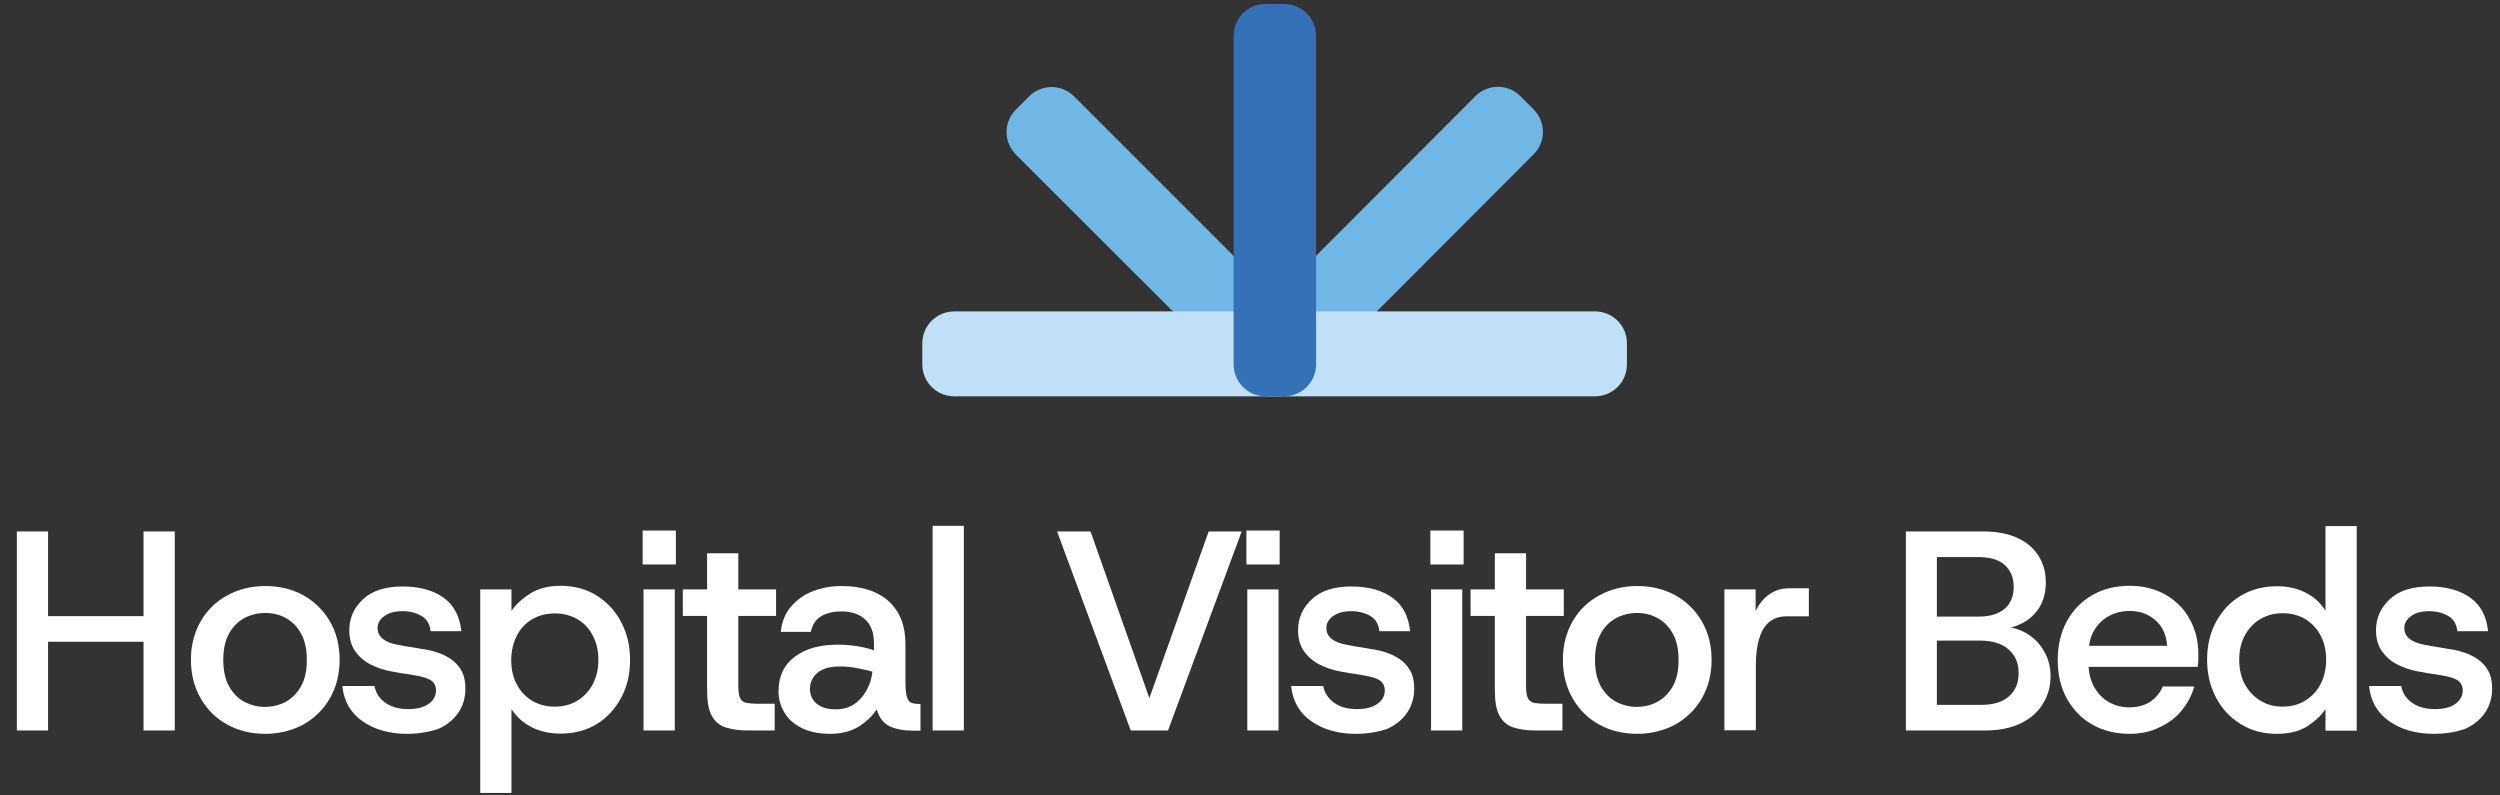 <?xml version="1.0" encoding="UTF-8"?>
<svg xmlns="http://www.w3.org/2000/svg" xmlns:xlink="http://www.w3.org/1999/xlink" version="1.1" id="Layer_1" x="0px" y="0px" viewBox="0 0 1113 354" style="enable-background:new 0 0 1113 354;" xml:space="preserve">
<rect x="0" y="0" width="1113" height="354" fill="#333333" stroke="none"/>
<style type="text/css">
	.st0{enable-background:new    ;}
	.st1{fill:#FFFFFF;}
	.st2{fill:#70B7E6;}
	.st3{fill:#C0E0F7;}
	.st4{fill:#3471B7;}
</style>
<g class="st0">
	<path class="st1" d="M7.5,325.2v-88.6h13.9v88.6H7.5z M19.3,285.7v-11.4h47.2v11.4H19.3z M63.9,325.2v-88.6h13.9v88.6H63.9z"></path>
	<path class="st1" d="M118,326.7c-6.2,0-11.9-1.4-16.8-4.1c-5-2.7-8.9-6.6-11.8-11.6c-2.9-5-4.4-10.7-4.4-17.2   c0-6.6,1.5-12.3,4.4-17.3s6.9-8.8,11.9-11.5c5-2.7,10.6-4.1,16.8-4.1c6.3,0,12,1.4,16.9,4.1c4.9,2.7,8.9,6.6,11.8,11.5   s4.4,10.7,4.4,17.3c0,6.5-1.5,12.2-4.4,17.2c-2.9,5-6.9,8.8-11.8,11.6C129.9,325.3,124.3,326.7,118,326.7z M117.9,314.7   c3.5,0,6.6-0.8,9.4-2.3c2.8-1.6,5.1-3.9,6.8-7c1.7-3.1,2.5-6.9,2.5-11.6c0-4.6-0.8-8.5-2.5-11.6c-1.7-3.1-3.9-5.4-6.8-7   c-2.8-1.6-5.9-2.3-9.2-2.3c-3.4,0-6.5,0.8-9.4,2.3c-2.9,1.6-5.1,3.9-6.8,7c-1.7,3.1-2.5,6.9-2.5,11.6c0,4.6,0.8,8.5,2.5,11.6   c1.7,3.1,3.9,5.4,6.8,7C111.6,313.9,114.6,314.7,117.9,314.7z"></path>
	<path class="st1" d="M181.2,326.7c-7.9,0-14.5-1.9-19.8-5.6c-5.3-3.7-8.3-8.9-9-15.7h14.3c0.6,3.1,2.2,5.6,4.9,7.5   c2.7,1.9,6.1,2.8,10.1,2.8c4,0,7-0.8,9.2-2.4c2.2-1.6,3.2-3.6,3.2-5.9c0-1.9-0.7-3.4-2.1-4.4c-1.4-1-3.9-1.8-7.7-2.4   c-1.4-0.3-3.1-0.5-5.1-0.8c-1.9-0.3-3.6-0.6-5.1-0.9c-3.2-0.6-6.2-1.6-9-3c-2.8-1.4-5.1-3.4-6.9-5.9c-1.8-2.5-2.7-5.6-2.7-9.4   c0-5.5,2.1-10.1,6.2-13.9c4.1-3.8,10-5.6,17.6-5.6c7.5,0,13.6,1.7,18.2,5c4.6,3.3,7.2,8.3,7.9,14.9h-13.7c-0.3-3-1.6-5.3-3.9-6.7   c-2.4-1.4-5.2-2.2-8.5-2.2c-3.5,0-6.2,0.7-8.2,2.2c-2,1.4-3,3.2-3,5.3c0,3.9,3.1,6.4,9.2,7.5c0.9,0.2,2,0.4,3.2,0.6   c1.2,0.2,2.5,0.4,3.8,0.6c1.3,0.2,2.4,0.4,3.4,0.6c2.2,0.3,4.4,0.7,6.7,1.5c2.3,0.7,4.4,1.7,6.3,3c1.9,1.3,3.5,3,4.7,5.1   c1.2,2.1,1.8,4.8,1.8,8c0,4-1,7.6-3.1,10.7c-2.1,3.1-5,5.5-8.9,7.3C191.3,325.8,186.7,326.7,181.2,326.7z"></path>
	<path class="st1" d="M213.8,353v-90.6h13.9v9.6c2-3,4.8-5.5,8.4-7.8c3.5-2.2,8-3.4,13.4-3.4c6.1,0,11.4,1.4,16.1,4.3   c4.6,2.9,8.3,6.8,10.9,11.8c2.7,5,4,10.6,4,17c0,6.2-1.3,11.9-4,16.8c-2.7,5-6.3,8.9-10.9,11.7c-4.6,2.8-10,4.2-16.1,4.2   c-4.9,0-9.2-1-12.9-2.9c-3.7-1.9-6.7-4.6-8.9-8V353H213.8z M247,314.6c3.8,0,7.2-0.9,10.1-2.7c2.9-1.8,5.2-4.2,6.8-7.3   c1.6-3.1,2.5-6.6,2.5-10.7c0-4.1-0.8-7.8-2.5-10.9c-1.6-3.2-3.9-5.6-6.8-7.3c-2.9-1.7-6.3-2.6-10.1-2.6c-3.8,0-7.2,0.9-10.1,2.6   c-2.9,1.7-5.2,4.2-6.8,7.3c-1.6,3.1-2.5,6.8-2.5,10.9c0,4.1,0.8,7.7,2.5,10.8c1.6,3.1,3.9,5.5,6.8,7.3   C239.8,313.7,243.2,314.6,247,314.6z"></path>
	<path class="st1" d="M286.1,251.3v-15.1h14.8v15.1H286.1z M286.5,325.2v-62.8h13.9v62.8H286.5z"></path>
	<path class="st1" d="M332.8,325.2c-3.9,0-7.2-0.5-9.9-1.4c-2.7-0.9-4.7-2.7-6.1-5.3c-1.4-2.6-2-6.4-2-11.4v-32.9h-10.8v-11.8h10.8   v-16.1h13.9v16.1h16.8v11.8h-16.8v31c0,2.4,0.2,4.2,0.7,5.4c0.5,1.1,1.3,1.9,2.5,2.2c1.2,0.3,3,0.5,5.4,0.5h7.6v11.9H332.8z"></path>
	<path class="st1" d="M369.4,326.7c-4.9,0-9-0.9-12.5-2.6c-3.4-1.7-6-4-7.7-6.9c-1.7-2.9-2.6-6-2.6-9.4c0-6.7,2.4-11.8,7.2-15.4   c4.8-3.6,11.1-5.4,19-5.4c3.5,0,6.7,0.3,9.5,0.8c2.8,0.5,5.1,1.1,6.8,1.7v-2.9c0-4.9-1.3-8.5-4-10.9c-2.7-2.4-6.2-3.5-10.6-3.5   c-3.3,0-6.2,0.7-8.7,2c-2.5,1.4-4.1,3.7-4.8,7.1h-13.4c0.5-4.6,2-8.3,4.6-11.3c2.6-3,5.8-5.3,9.7-6.8c3.9-1.5,8.1-2.3,12.7-2.3   c9.1,0,16.1,2.3,21.1,6.8c4.9,4.6,7.4,10.8,7.4,18.9v16.5c0,3.2,0.2,5.5,0.6,7c0.4,1.4,1,2.3,1.9,2.7c0.9,0.4,2.1,0.6,3.6,0.6h0.6   v11.9h-3c-4.2,0-7.7-0.6-10.6-1.9c-2.8-1.3-4.8-3.8-5.9-7.6c-2,3.1-4.8,5.7-8.2,7.8C378.6,325.7,374.3,326.7,369.4,326.7z    M372.1,315.8c3.2,0,5.9-0.8,8.2-2.3c2.3-1.6,4.1-3.6,5.5-6.2c1.4-2.6,2.3-5.3,2.6-8.3c-1.9-0.5-4-1-6.6-1.5   c-2.5-0.5-5.1-0.8-7.7-0.8c-4.5,0-7.8,0.9-10.1,2.8c-2.3,1.9-3.4,4.3-3.4,7.3c0,2.6,1,4.8,3,6.5C365.7,315,368.5,315.8,372.1,315.8   z"></path>
	<path class="st1" d="M415.2,325.2v-91.1h13.9v91.1H415.2z"></path>
	<path class="st1" d="M503.4,325.2l-32.8-88.6h14.9l26.2,74.2l26.4-74.2h14.7l-32.8,88.6H503.4z"></path>
	<path class="st1" d="M554.9,251.3v-15.1h14.8v15.1H554.9z M555.3,325.2v-62.8h13.9v62.8H555.3z"></path>
	<path class="st1" d="M603.6,326.7c-7.9,0-14.5-1.9-19.8-5.6c-5.3-3.7-8.3-8.9-9-15.7h14.3c0.6,3.1,2.2,5.6,4.9,7.5   c2.7,1.9,6.1,2.8,10.1,2.8c4,0,7-0.8,9.2-2.4c2.2-1.6,3.2-3.6,3.2-5.9c0-1.9-0.7-3.4-2.1-4.4c-1.4-1-3.9-1.8-7.7-2.4   c-1.4-0.3-3.1-0.5-5.1-0.8c-1.9-0.3-3.6-0.6-5.1-0.9c-3.2-0.6-6.2-1.6-9-3c-2.8-1.4-5.1-3.4-6.9-5.9c-1.8-2.5-2.7-5.6-2.7-9.4   c0-5.5,2.1-10.1,6.2-13.9c4.1-3.8,10-5.6,17.6-5.6c7.5,0,13.6,1.7,18.2,5c4.6,3.3,7.2,8.3,7.9,14.9h-13.7c-0.3-3-1.6-5.3-3.9-6.7   c-2.4-1.4-5.2-2.2-8.5-2.2c-3.5,0-6.2,0.7-8.2,2.2c-2,1.4-3,3.2-3,5.3c0,3.9,3.1,6.4,9.2,7.5c0.9,0.2,2,0.4,3.2,0.6   c1.2,0.2,2.5,0.4,3.8,0.6c1.3,0.2,2.4,0.4,3.4,0.6c2.2,0.3,4.4,0.7,6.7,1.5c2.3,0.7,4.4,1.7,6.3,3c1.9,1.3,3.5,3,4.7,5.1   c1.2,2.1,1.8,4.8,1.8,8c0,4-1,7.6-3.1,10.7c-2.1,3.1-5,5.5-8.9,7.3C613.8,325.8,609.1,326.7,603.6,326.7z"></path>
	<path class="st1" d="M636.8,251.3v-15.1h14.8v15.1H636.8z M637.1,325.2v-62.8h13.9v62.8H637.1z"></path>
	<path class="st1" d="M683.5,325.2c-3.9,0-7.2-0.5-9.9-1.4c-2.7-0.9-4.7-2.7-6.1-5.3c-1.4-2.6-2-6.4-2-11.4v-32.9h-10.8v-11.8h10.8   v-16.1h13.9v16.1h16.8v11.8h-16.8v31c0,2.4,0.2,4.2,0.7,5.4c0.5,1.1,1.3,1.9,2.5,2.2c1.2,0.3,3,0.5,5.4,0.5h7.6v11.9H683.5z"></path>
	<path class="st1" d="M728.8,326.7c-6.2,0-11.9-1.4-16.8-4.1c-5-2.7-8.9-6.6-11.8-11.6c-2.9-5-4.4-10.7-4.4-17.2   c0-6.6,1.5-12.3,4.4-17.3s6.9-8.8,11.9-11.5c5-2.7,10.6-4.1,16.8-4.1c6.3,0,12,1.4,16.9,4.1c4.9,2.7,8.9,6.6,11.8,11.5   s4.4,10.7,4.4,17.3c0,6.5-1.5,12.2-4.4,17.2c-2.9,5-6.9,8.8-11.8,11.6C740.6,325.3,735,326.7,728.8,326.7z M728.6,314.7   c3.5,0,6.6-0.8,9.4-2.3c2.8-1.6,5.1-3.9,6.8-7c1.7-3.1,2.5-6.9,2.5-11.6c0-4.6-0.8-8.5-2.5-11.6c-1.7-3.1-3.9-5.4-6.8-7   c-2.8-1.6-5.9-2.3-9.2-2.3c-3.4,0-6.5,0.8-9.4,2.3c-2.9,1.6-5.1,3.9-6.8,7c-1.7,3.1-2.5,6.9-2.5,11.6c0,4.6,0.8,8.5,2.5,11.6   c1.7,3.1,3.9,5.4,6.8,7C722.3,313.9,725.4,314.7,728.6,314.7z"></path>
	<path class="st1" d="M767.7,325.2v-62.8h13.9v9.7c1.5-3.2,3.5-5.7,6.1-7.5c2.5-1.8,5.5-2.7,8.9-2.7h8.7v12.5h-10.1   c-2.9,0-5.3,0.8-7.3,2.3c-2,1.6-3.6,4-4.6,7.3c-1.1,3.3-1.6,7.5-1.6,12.5v28.6H767.7z"></path>
	<path class="st1" d="M848.5,325.2v-88.6h34.3c6.2,0,11.3,1,15.4,2.9c4.1,1.9,7.3,4.6,9.4,8c2.1,3.4,3.2,7.3,3.2,11.7   c0,4.5-1,8.2-2.9,11.3c-1.9,3-4.5,5.4-7.7,7c-3.2,1.6-6.6,2.6-10.2,3l1.9-1.4c4,0.1,7.5,1.1,10.7,3.1c3.2,2,5.7,4.6,7.5,7.9   c1.9,3.3,2.8,6.9,2.8,10.9c0,4.6-1.1,8.7-3.4,12.3c-2.2,3.7-5.5,6.6-9.8,8.7c-4.3,2.1-9.6,3.2-15.8,3.2H848.5z M862.4,274.5H881   c5,0,8.8-1.2,11.5-3.5c2.7-2.4,4-5.6,4-9.7c0-4-1.3-7.3-3.9-9.7c-2.6-2.4-6.6-3.6-11.9-3.6h-18.4V274.5z M862.4,313.8h19.7   c5.2,0,9.3-1.2,12.2-3.7c2.9-2.5,4.4-6,4.4-10.4c0-4.5-1.5-8-4.5-10.6c-3-2.6-7.2-3.9-12.5-3.9h-19.4V313.8z"></path>
	<path class="st1" d="M948,326.7c-6.2,0-11.7-1.4-16.5-4.1c-4.8-2.7-8.5-6.6-11.3-11.5c-2.7-4.9-4.1-10.6-4.1-17.1   c0-6.5,1.3-12.3,4-17.3c2.7-5,6.5-8.9,11.3-11.7s10.4-4.2,16.7-4.2c6.2,0,11.5,1.4,16.1,4c4.6,2.7,8.2,6.3,10.7,10.9   c2.5,4.6,3.8,9.7,3.8,15.3c0,0.8,0,1.8,0,2.7c0,1-0.1,2-0.3,3.2h-52.1v-9.4h38.5c-0.3-4.7-2-8.5-5.1-11.3c-3.2-2.8-7-4.2-11.6-4.2   c-3.3,0-6.3,0.7-9.1,2.2c-2.8,1.5-5,3.6-6.7,6.5c-1.7,2.8-2.5,6.4-2.5,10.8v3.5c0,4.2,0.8,7.8,2.5,10.8c1.7,3,3.9,5.3,6.6,6.8   c2.7,1.5,5.8,2.3,9,2.3c3.7,0,6.8-0.8,9.4-2.5c2.5-1.7,4.4-4,5.6-6.8h14c-1.1,4-3,7.5-5.6,10.7s-5.9,5.7-9.9,7.5   C957.5,325.8,953,326.7,948,326.7z"></path>
	<path class="st1" d="M1013.6,326.7c-6,0-11.3-1.4-16-4.3s-8.4-6.8-11-11.8c-2.7-5-4-10.7-4-16.9c0-6.3,1.3-12,4-16.9   c2.7-4.9,6.3-8.8,11-11.6c4.7-2.8,10.1-4.2,16.1-4.2c4.9,0,9.2,1,12.9,2.9c3.7,1.9,6.6,4.6,8.7,8v-37.7h13.9v91.1h-13.9v-9.6   c-1.9,2.9-4.7,5.4-8.2,7.7C1023.6,325.6,1019.1,326.7,1013.6,326.7z M1016.2,314.6c3.8,0,7.2-0.9,10.1-2.7c2.9-1.8,5.2-4.2,6.8-7.3   c1.6-3.1,2.5-6.7,2.5-10.8c0-4.1-0.8-7.8-2.5-10.9c-1.6-3.1-3.9-5.5-6.8-7.3c-2.9-1.7-6.3-2.6-10.1-2.6c-3.7,0-7,0.9-9.9,2.6   c-2.9,1.7-5.2,4.2-6.9,7.3c-1.7,3.1-2.5,6.7-2.5,10.8c0,4.1,0.8,7.8,2.5,10.9c1.7,3.1,4,5.6,6.9,7.3   C1009.1,313.7,1012.5,314.6,1016.2,314.6z"></path>
	<path class="st1" d="M1083.5,326.7c-7.9,0-14.5-1.9-19.8-5.6c-5.3-3.7-8.3-8.9-9-15.7h14.3c0.6,3.1,2.2,5.6,4.9,7.5   c2.7,1.9,6.1,2.8,10.1,2.8c4,0,7-0.8,9.2-2.4c2.2-1.6,3.2-3.6,3.2-5.9c0-1.9-0.7-3.4-2.1-4.4c-1.4-1-3.9-1.8-7.7-2.4   c-1.4-0.3-3.1-0.5-5.1-0.8c-1.9-0.3-3.6-0.6-5.1-0.9c-3.2-0.6-6.2-1.6-9-3c-2.8-1.4-5.1-3.4-6.9-5.9c-1.8-2.5-2.7-5.6-2.7-9.4   c0-5.5,2.1-10.1,6.2-13.9c4.1-3.8,10-5.6,17.6-5.6c7.5,0,13.6,1.7,18.2,5c4.6,3.3,7.2,8.3,7.9,14.9h-13.7c-0.3-3-1.6-5.3-3.9-6.7   c-2.4-1.4-5.2-2.2-8.5-2.2c-3.5,0-6.2,0.7-8.2,2.2c-2,1.4-3,3.2-3,5.3c0,3.9,3.1,6.4,9.2,7.5c0.9,0.2,2,0.4,3.2,0.6   c1.2,0.2,2.5,0.4,3.8,0.6c1.3,0.2,2.4,0.4,3.4,0.6c2.2,0.3,4.4,0.7,6.7,1.5c2.3,0.7,4.4,1.7,6.3,3c1.9,1.3,3.5,3,4.7,5.1   c1.2,2.1,1.8,4.8,1.8,8c0,4-1,7.6-3.1,10.7c-2.1,3.1-5,5.5-8.9,7.3C1093.7,325.8,1089,326.7,1083.5,326.7z"></path>
</g>
<g id="Group_80" transform="translate(422.416 31.846)">
	<g>
		<g id="Group_79">
			<path id="Path_1" class="st2" d="M136.8,140.5l-5.8-5.8c-5.6-5.6-5.6-14.6,0-20.1L234.4,11c5.6-5.6,14.6-5.6,20.1,0c0,0,0,0,0,0     l5.8,5.8c5.6,5.6,5.6,14.6,0,20.1L156.9,140.5C151.3,146,142.3,146,136.8,140.5C136.8,140.5,136.8,140.5,136.8,140.5"></path>
			<path id="Path_2" class="st2" d="M159.3,134.6l-5.8,5.8c-5.6,5.6-14.6,5.6-20.1,0L29.9,37c-5.6-5.6-5.6-14.6,0-20.1l5.8-5.8     c5.6-5.6,14.6-5.6,20.1,0l103.5,103.5C164.9,120.1,164.9,129.1,159.3,134.6"></path>
			<path id="Path_3" class="st3" d="M-11.8,130.4V121c0-7.9,6.4-14.2,14.2-14.2l0,0h285.3c7.9,0,14.2,6.4,14.2,14.2c0,0,0,0,0,0v9.4     c0,7.9-6.4,14.2-14.2,14.2c0,0,0,0,0,0H2.4C-5.4,144.6-11.8,138.3-11.8,130.4"></path>
			<path id="Path_4" class="st4" d="M149.2,144.6H141c-7.9,0-14.2-6.4-14.2-14.2c0,0,0,0,0,0V-15.9c0-7.9,6.4-14.2,14.2-14.2h8.3     c7.9,0,14.2,6.4,14.2,14.2c0,0,0,0,0,0v146.3C163.5,138.3,157.1,144.6,149.2,144.6C149.2,144.6,149.2,144.6,149.2,144.6"></path>
		</g>
	</g>
</g>
</svg>
